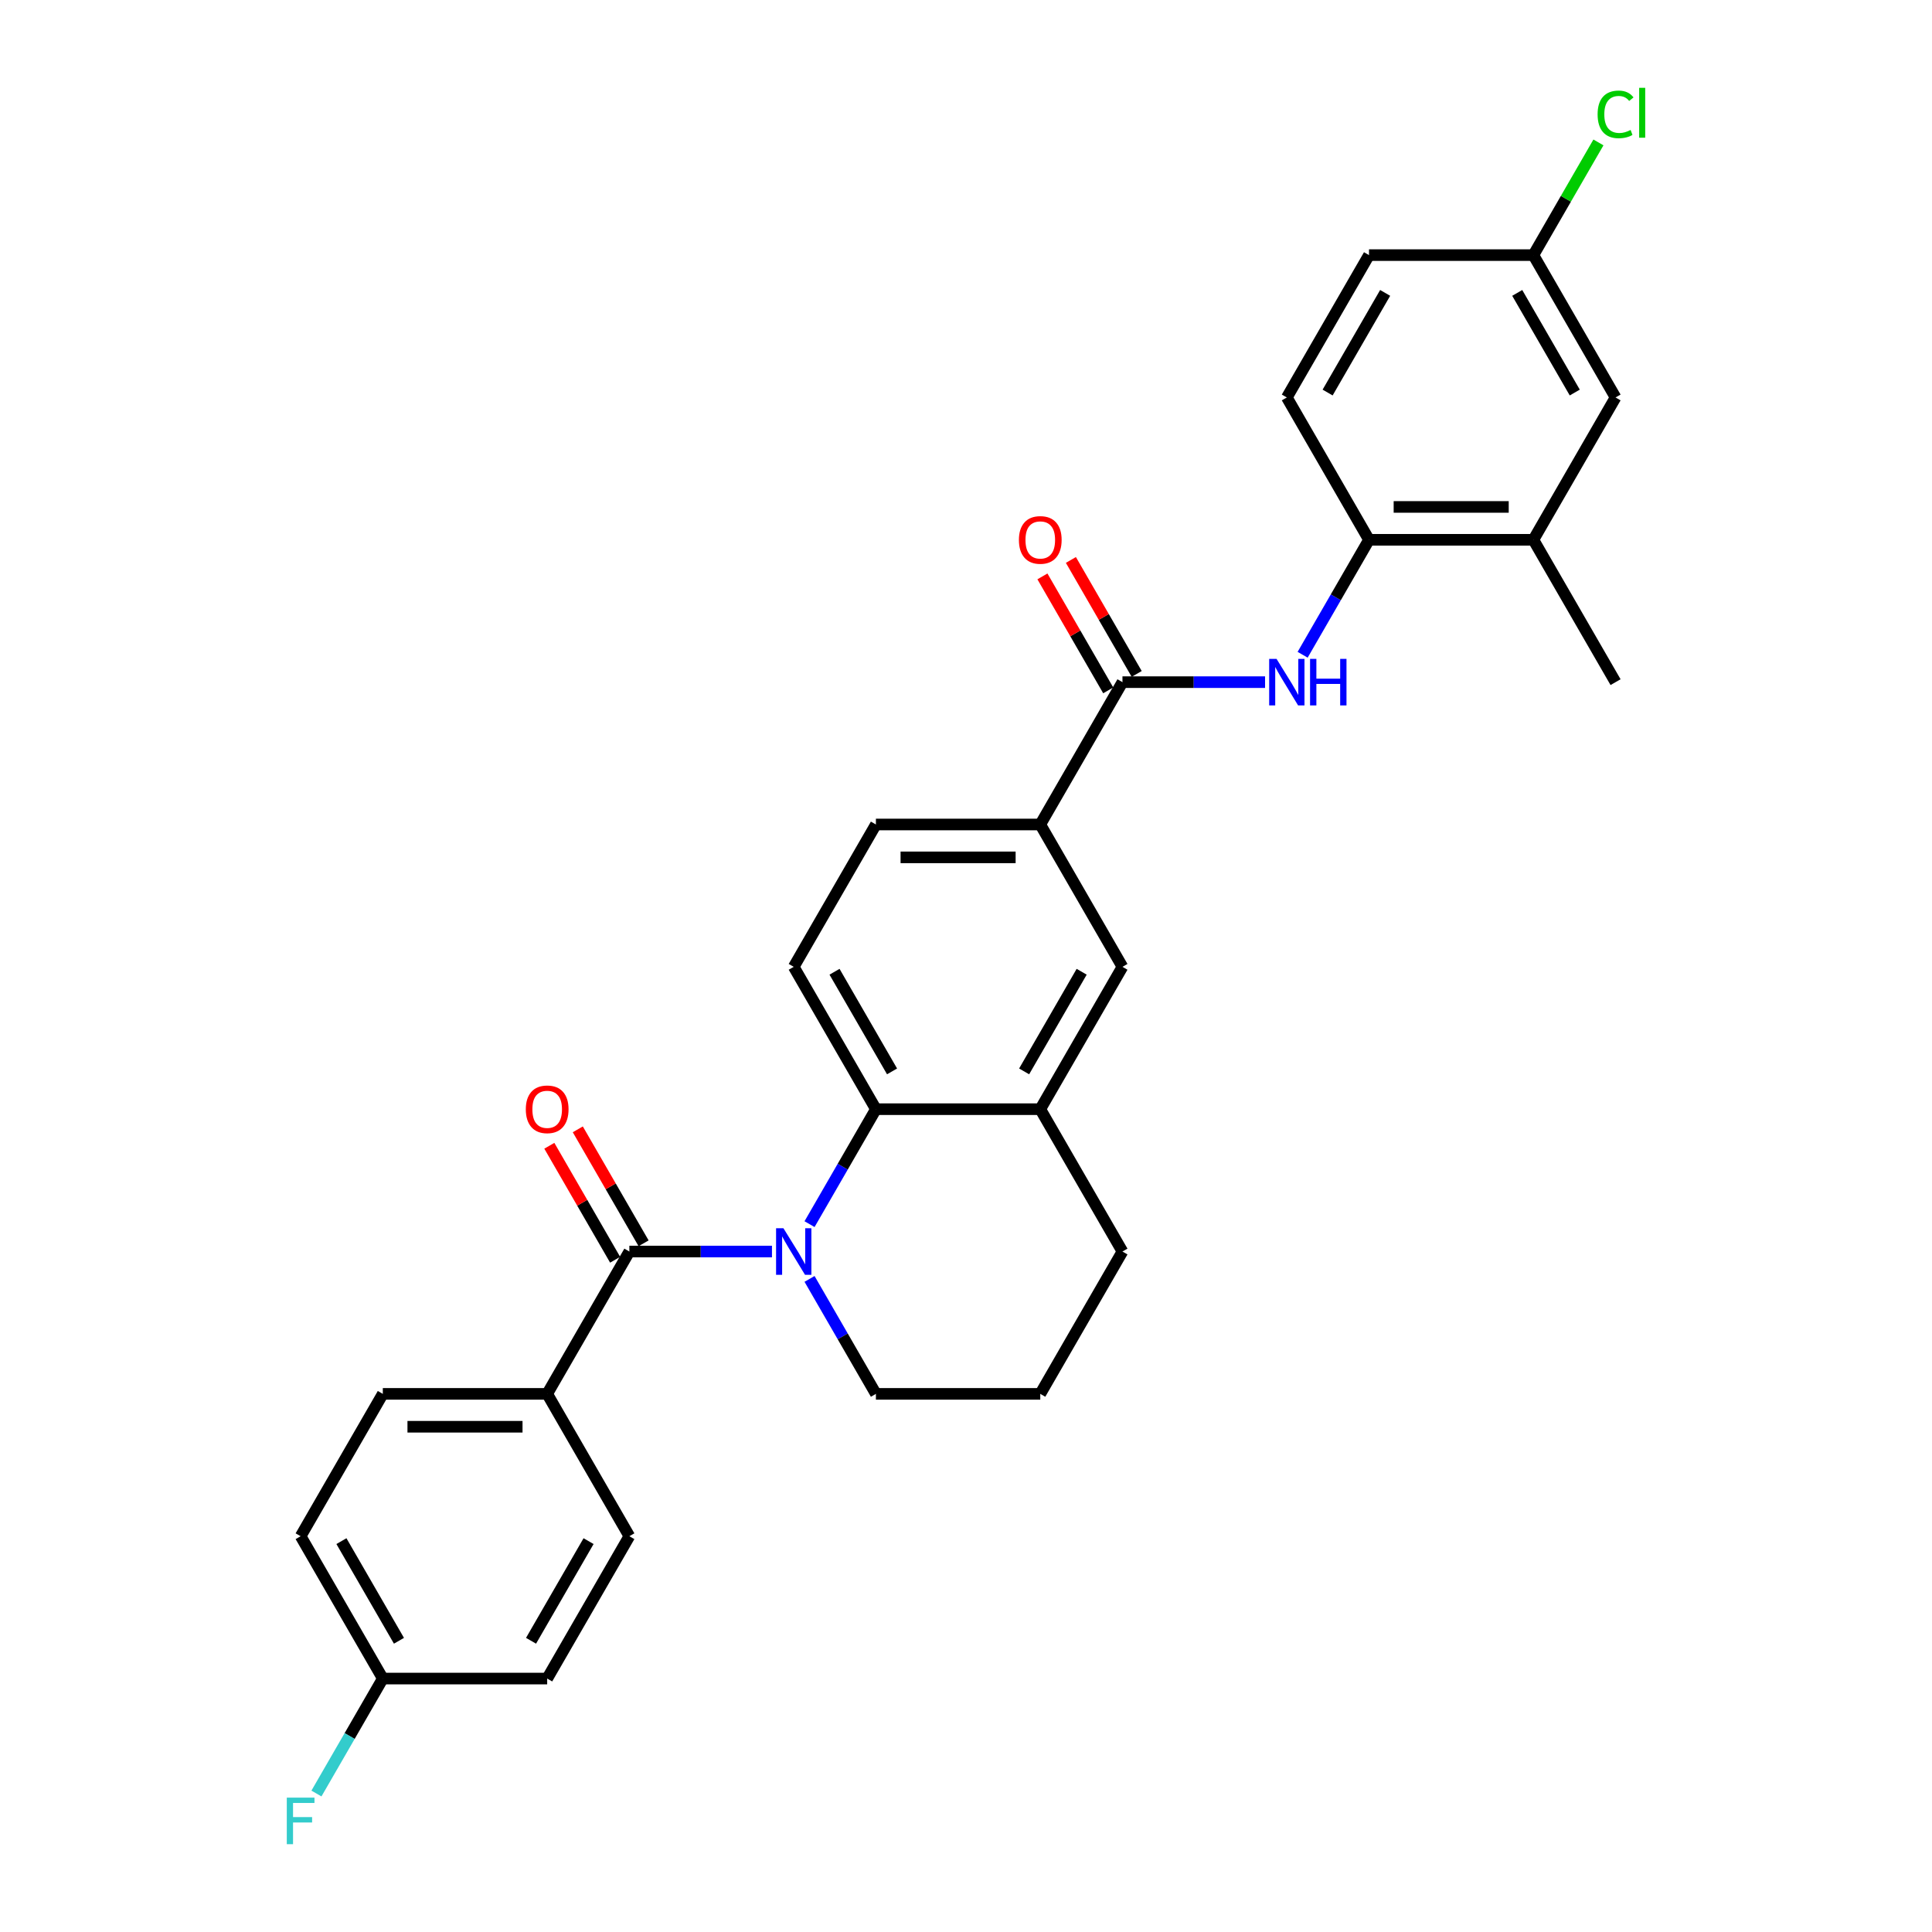 <?xml version='1.0' encoding='iso-8859-1'?>
<svg version='1.1' baseProfile='full'
              xmlns='http://www.w3.org/2000/svg'
                      xmlns:rdkit='http://www.rdkit.org/xml'
                      xmlns:xlink='http://www.w3.org/1999/xlink'
                  xml:space='preserve'
width='1000px' height='1000px' viewBox='0 0 1000 1000'>
<!-- END OF HEADER -->
<rect style='opacity:1.0;fill:#FFFFFF;stroke:none' width='1000' height='1000' x='0' y='0'> </rect>
<path class='bond-0' d='M 399.568,647.789 L 362.663,647.789' style='fill:none;fill-rule:evenodd;stroke:#0000FF;stroke-width:6px;stroke-linecap:butt;stroke-linejoin:miter;stroke-opacity:1' />
<path class='bond-0' d='M 362.663,647.789 L 325.757,647.789' style='fill:none;fill-rule:evenodd;stroke:#000000;stroke-width:6px;stroke-linecap:butt;stroke-linejoin:miter;stroke-opacity:1' />
<path class='bond-1' d='M 419.016,633.615 L 436.193,603.863' style='fill:none;fill-rule:evenodd;stroke:#0000FF;stroke-width:6px;stroke-linecap:butt;stroke-linejoin:miter;stroke-opacity:1' />
<path class='bond-1' d='M 436.193,603.863 L 453.37,574.111' style='fill:none;fill-rule:evenodd;stroke:#000000;stroke-width:6px;stroke-linecap:butt;stroke-linejoin:miter;stroke-opacity:1' />
<path class='bond-18' d='M 419.016,661.962 L 436.193,691.714' style='fill:none;fill-rule:evenodd;stroke:#0000FF;stroke-width:6px;stroke-linecap:butt;stroke-linejoin:miter;stroke-opacity:1' />
<path class='bond-18' d='M 436.193,691.714 L 453.37,721.466' style='fill:none;fill-rule:evenodd;stroke:#000000;stroke-width:6px;stroke-linecap:butt;stroke-linejoin:miter;stroke-opacity:1' />
<path class='bond-9' d='M 325.757,647.789 L 283.219,721.466' style='fill:none;fill-rule:evenodd;stroke:#000000;stroke-width:6px;stroke-linecap:butt;stroke-linejoin:miter;stroke-opacity:1' />
<path class='bond-11' d='M 333.125,643.535 L 316.095,614.038' style='fill:none;fill-rule:evenodd;stroke:#000000;stroke-width:6px;stroke-linecap:butt;stroke-linejoin:miter;stroke-opacity:1' />
<path class='bond-11' d='M 316.095,614.038 L 299.065,584.542' style='fill:none;fill-rule:evenodd;stroke:#FF0000;stroke-width:6px;stroke-linecap:butt;stroke-linejoin:miter;stroke-opacity:1' />
<path class='bond-11' d='M 318.389,652.043 L 301.359,622.546' style='fill:none;fill-rule:evenodd;stroke:#000000;stroke-width:6px;stroke-linecap:butt;stroke-linejoin:miter;stroke-opacity:1' />
<path class='bond-11' d='M 301.359,622.546 L 284.329,593.049' style='fill:none;fill-rule:evenodd;stroke:#FF0000;stroke-width:6px;stroke-linecap:butt;stroke-linejoin:miter;stroke-opacity:1' />
<path class='bond-4' d='M 453.37,574.111 L 538.446,574.111' style='fill:none;fill-rule:evenodd;stroke:#000000;stroke-width:6px;stroke-linecap:butt;stroke-linejoin:miter;stroke-opacity:1' />
<path class='bond-8' d='M 453.37,574.111 L 410.832,500.434' style='fill:none;fill-rule:evenodd;stroke:#000000;stroke-width:6px;stroke-linecap:butt;stroke-linejoin:miter;stroke-opacity:1' />
<path class='bond-8' d='M 461.725,554.552 L 431.949,502.978' style='fill:none;fill-rule:evenodd;stroke:#000000;stroke-width:6px;stroke-linecap:butt;stroke-linejoin:miter;stroke-opacity:1' />
<path class='bond-2' d='M 580.983,353.079 L 538.446,426.756' style='fill:none;fill-rule:evenodd;stroke:#000000;stroke-width:6px;stroke-linecap:butt;stroke-linejoin:miter;stroke-opacity:1' />
<path class='bond-3' d='M 580.983,353.079 L 617.889,353.079' style='fill:none;fill-rule:evenodd;stroke:#000000;stroke-width:6px;stroke-linecap:butt;stroke-linejoin:miter;stroke-opacity:1' />
<path class='bond-3' d='M 617.889,353.079 L 654.795,353.079' style='fill:none;fill-rule:evenodd;stroke:#0000FF;stroke-width:6px;stroke-linecap:butt;stroke-linejoin:miter;stroke-opacity:1' />
<path class='bond-12' d='M 588.351,348.825 L 571.321,319.328' style='fill:none;fill-rule:evenodd;stroke:#000000;stroke-width:6px;stroke-linecap:butt;stroke-linejoin:miter;stroke-opacity:1' />
<path class='bond-12' d='M 571.321,319.328 L 554.291,289.832' style='fill:none;fill-rule:evenodd;stroke:#FF0000;stroke-width:6px;stroke-linecap:butt;stroke-linejoin:miter;stroke-opacity:1' />
<path class='bond-12' d='M 573.616,357.333 L 556.586,327.836' style='fill:none;fill-rule:evenodd;stroke:#000000;stroke-width:6px;stroke-linecap:butt;stroke-linejoin:miter;stroke-opacity:1' />
<path class='bond-12' d='M 556.586,327.836 L 539.556,298.339' style='fill:none;fill-rule:evenodd;stroke:#FF0000;stroke-width:6px;stroke-linecap:butt;stroke-linejoin:miter;stroke-opacity:1' />
<path class='bond-6' d='M 674.242,338.905 L 691.419,309.153' style='fill:none;fill-rule:evenodd;stroke:#0000FF;stroke-width:6px;stroke-linecap:butt;stroke-linejoin:miter;stroke-opacity:1' />
<path class='bond-6' d='M 691.419,309.153 L 708.596,279.401' style='fill:none;fill-rule:evenodd;stroke:#000000;stroke-width:6px;stroke-linecap:butt;stroke-linejoin:miter;stroke-opacity:1' />
<path class='bond-7' d='M 538.446,574.111 L 580.983,500.434' style='fill:none;fill-rule:evenodd;stroke:#000000;stroke-width:6px;stroke-linecap:butt;stroke-linejoin:miter;stroke-opacity:1' />
<path class='bond-7' d='M 530.091,554.552 L 559.867,502.978' style='fill:none;fill-rule:evenodd;stroke:#000000;stroke-width:6px;stroke-linecap:butt;stroke-linejoin:miter;stroke-opacity:1' />
<path class='bond-29' d='M 538.446,574.111 L 580.983,647.789' style='fill:none;fill-rule:evenodd;stroke:#000000;stroke-width:6px;stroke-linecap:butt;stroke-linejoin:miter;stroke-opacity:1' />
<path class='bond-5' d='M 538.446,426.756 L 453.37,426.756' style='fill:none;fill-rule:evenodd;stroke:#000000;stroke-width:6px;stroke-linecap:butt;stroke-linejoin:miter;stroke-opacity:1' />
<path class='bond-5' d='M 525.684,443.771 L 466.131,443.771' style='fill:none;fill-rule:evenodd;stroke:#000000;stroke-width:6px;stroke-linecap:butt;stroke-linejoin:miter;stroke-opacity:1' />
<path class='bond-30' d='M 538.446,426.756 L 580.983,500.434' style='fill:none;fill-rule:evenodd;stroke:#000000;stroke-width:6px;stroke-linecap:butt;stroke-linejoin:miter;stroke-opacity:1' />
<path class='bond-10' d='M 708.596,279.401 L 793.672,279.401' style='fill:none;fill-rule:evenodd;stroke:#000000;stroke-width:6px;stroke-linecap:butt;stroke-linejoin:miter;stroke-opacity:1' />
<path class='bond-10' d='M 721.358,262.386 L 780.911,262.386' style='fill:none;fill-rule:evenodd;stroke:#000000;stroke-width:6px;stroke-linecap:butt;stroke-linejoin:miter;stroke-opacity:1' />
<path class='bond-15' d='M 708.596,279.401 L 666.059,205.724' style='fill:none;fill-rule:evenodd;stroke:#000000;stroke-width:6px;stroke-linecap:butt;stroke-linejoin:miter;stroke-opacity:1' />
<path class='bond-13' d='M 410.832,500.434 L 453.37,426.756' style='fill:none;fill-rule:evenodd;stroke:#000000;stroke-width:6px;stroke-linecap:butt;stroke-linejoin:miter;stroke-opacity:1' />
<path class='bond-16' d='M 283.219,721.466 L 198.144,721.466' style='fill:none;fill-rule:evenodd;stroke:#000000;stroke-width:6px;stroke-linecap:butt;stroke-linejoin:miter;stroke-opacity:1' />
<path class='bond-16' d='M 270.458,738.481 L 210.905,738.481' style='fill:none;fill-rule:evenodd;stroke:#000000;stroke-width:6px;stroke-linecap:butt;stroke-linejoin:miter;stroke-opacity:1' />
<path class='bond-17' d='M 283.219,721.466 L 325.757,795.144' style='fill:none;fill-rule:evenodd;stroke:#000000;stroke-width:6px;stroke-linecap:butt;stroke-linejoin:miter;stroke-opacity:1' />
<path class='bond-14' d='M 793.672,279.401 L 836.21,205.724' style='fill:none;fill-rule:evenodd;stroke:#000000;stroke-width:6px;stroke-linecap:butt;stroke-linejoin:miter;stroke-opacity:1' />
<path class='bond-28' d='M 793.672,279.401 L 836.21,353.079' style='fill:none;fill-rule:evenodd;stroke:#000000;stroke-width:6px;stroke-linecap:butt;stroke-linejoin:miter;stroke-opacity:1' />
<path class='bond-32' d='M 836.21,205.724 L 793.672,132.046' style='fill:none;fill-rule:evenodd;stroke:#000000;stroke-width:6px;stroke-linecap:butt;stroke-linejoin:miter;stroke-opacity:1' />
<path class='bond-32' d='M 815.093,203.18 L 785.317,151.606' style='fill:none;fill-rule:evenodd;stroke:#000000;stroke-width:6px;stroke-linecap:butt;stroke-linejoin:miter;stroke-opacity:1' />
<path class='bond-21' d='M 666.059,205.724 L 708.596,132.046' style='fill:none;fill-rule:evenodd;stroke:#000000;stroke-width:6px;stroke-linecap:butt;stroke-linejoin:miter;stroke-opacity:1' />
<path class='bond-21' d='M 687.175,203.18 L 716.951,151.606' style='fill:none;fill-rule:evenodd;stroke:#000000;stroke-width:6px;stroke-linecap:butt;stroke-linejoin:miter;stroke-opacity:1' />
<path class='bond-23' d='M 198.144,721.466 L 155.606,795.144' style='fill:none;fill-rule:evenodd;stroke:#000000;stroke-width:6px;stroke-linecap:butt;stroke-linejoin:miter;stroke-opacity:1' />
<path class='bond-22' d='M 325.757,795.144 L 283.219,868.821' style='fill:none;fill-rule:evenodd;stroke:#000000;stroke-width:6px;stroke-linecap:butt;stroke-linejoin:miter;stroke-opacity:1' />
<path class='bond-22' d='M 304.641,797.688 L 274.864,849.262' style='fill:none;fill-rule:evenodd;stroke:#000000;stroke-width:6px;stroke-linecap:butt;stroke-linejoin:miter;stroke-opacity:1' />
<path class='bond-27' d='M 453.37,721.466 L 538.446,721.466' style='fill:none;fill-rule:evenodd;stroke:#000000;stroke-width:6px;stroke-linecap:butt;stroke-linejoin:miter;stroke-opacity:1' />
<path class='bond-19' d='M 793.672,132.046 L 708.596,132.046' style='fill:none;fill-rule:evenodd;stroke:#000000;stroke-width:6px;stroke-linecap:butt;stroke-linejoin:miter;stroke-opacity:1' />
<path class='bond-24' d='M 793.672,132.046 L 810.51,102.882' style='fill:none;fill-rule:evenodd;stroke:#000000;stroke-width:6px;stroke-linecap:butt;stroke-linejoin:miter;stroke-opacity:1' />
<path class='bond-24' d='M 810.51,102.882 L 827.349,73.717' style='fill:none;fill-rule:evenodd;stroke:#00CC00;stroke-width:6px;stroke-linecap:butt;stroke-linejoin:miter;stroke-opacity:1' />
<path class='bond-20' d='M 198.144,868.821 L 283.219,868.821' style='fill:none;fill-rule:evenodd;stroke:#000000;stroke-width:6px;stroke-linecap:butt;stroke-linejoin:miter;stroke-opacity:1' />
<path class='bond-25' d='M 198.144,868.821 L 180.967,898.573' style='fill:none;fill-rule:evenodd;stroke:#000000;stroke-width:6px;stroke-linecap:butt;stroke-linejoin:miter;stroke-opacity:1' />
<path class='bond-25' d='M 180.967,898.573 L 163.789,928.325' style='fill:none;fill-rule:evenodd;stroke:#33CCCC;stroke-width:6px;stroke-linecap:butt;stroke-linejoin:miter;stroke-opacity:1' />
<path class='bond-31' d='M 198.144,868.821 L 155.606,795.144' style='fill:none;fill-rule:evenodd;stroke:#000000;stroke-width:6px;stroke-linecap:butt;stroke-linejoin:miter;stroke-opacity:1' />
<path class='bond-31' d='M 206.499,849.262 L 176.722,797.688' style='fill:none;fill-rule:evenodd;stroke:#000000;stroke-width:6px;stroke-linecap:butt;stroke-linejoin:miter;stroke-opacity:1' />
<path class='bond-26' d='M 580.983,647.789 L 538.446,721.466' style='fill:none;fill-rule:evenodd;stroke:#000000;stroke-width:6px;stroke-linecap:butt;stroke-linejoin:miter;stroke-opacity:1' />
<path  class='atom-0' d='M 405.507 635.742
L 413.402 648.503
Q 414.184 649.763, 415.444 652.043
Q 416.703 654.323, 416.771 654.459
L 416.771 635.742
L 419.97 635.742
L 419.97 659.836
L 416.669 659.836
L 408.195 645.883
Q 407.208 644.25, 406.153 642.378
Q 405.132 640.506, 404.826 639.928
L 404.826 659.836
L 401.695 659.836
L 401.695 635.742
L 405.507 635.742
' fill='#0000FF'/>
<path  class='atom-4' d='M 660.733 341.032
L 668.628 353.794
Q 669.411 355.053, 670.67 357.333
Q 671.929 359.613, 671.997 359.749
L 671.997 341.032
L 675.196 341.032
L 675.196 365.126
L 671.895 365.126
L 663.421 351.173
Q 662.435 349.54, 661.38 347.668
Q 660.359 345.796, 660.052 345.218
L 660.052 365.126
L 656.922 365.126
L 656.922 341.032
L 660.733 341.032
' fill='#0000FF'/>
<path  class='atom-4' d='M 678.088 341.032
L 681.355 341.032
L 681.355 351.275
L 693.674 351.275
L 693.674 341.032
L 696.941 341.032
L 696.941 365.126
L 693.674 365.126
L 693.674 353.998
L 681.355 353.998
L 681.355 365.126
L 678.088 365.126
L 678.088 341.032
' fill='#0000FF'/>
<path  class='atom-12' d='M 272.159 574.179
Q 272.159 568.394, 275.018 565.161
Q 277.877 561.929, 283.219 561.929
Q 288.562 561.929, 291.421 565.161
Q 294.279 568.394, 294.279 574.179
Q 294.279 580.033, 291.387 583.368
Q 288.494 586.668, 283.219 586.668
Q 277.911 586.668, 275.018 583.368
Q 272.159 580.067, 272.159 574.179
M 283.219 583.946
Q 286.895 583.946, 288.868 581.496
Q 290.876 579.012, 290.876 574.179
Q 290.876 569.449, 288.868 567.067
Q 286.895 564.651, 283.219 564.651
Q 279.544 564.651, 277.536 567.033
Q 275.563 569.415, 275.563 574.179
Q 275.563 579.046, 277.536 581.496
Q 279.544 583.946, 283.219 583.946
' fill='#FF0000'/>
<path  class='atom-13' d='M 527.386 279.47
Q 527.386 273.684, 530.244 270.452
Q 533.103 267.219, 538.446 267.219
Q 543.788 267.219, 546.647 270.452
Q 549.505 273.684, 549.505 279.47
Q 549.505 285.323, 546.613 288.658
Q 543.72 291.959, 538.446 291.959
Q 533.137 291.959, 530.244 288.658
Q 527.386 285.357, 527.386 279.47
M 538.446 289.236
Q 542.121 289.236, 544.095 286.786
Q 546.102 284.302, 546.102 279.47
Q 546.102 274.739, 544.095 272.357
Q 542.121 269.941, 538.446 269.941
Q 534.77 269.941, 532.763 272.323
Q 530.789 274.705, 530.789 279.47
Q 530.789 284.336, 532.763 286.786
Q 534.77 289.236, 538.446 289.236
' fill='#FF0000'/>
<path  class='atom-25' d='M 826.919 59.203
Q 826.919 53.213, 829.71 50.083
Q 832.534 46.918, 837.877 46.918
Q 842.845 46.918, 845.5 50.423
L 843.254 52.261
Q 841.314 49.708, 837.877 49.708
Q 834.236 49.708, 832.296 52.158
Q 830.39 54.575, 830.39 59.203
Q 830.39 63.967, 832.364 66.417
Q 834.372 68.867, 838.251 68.867
Q 840.906 68.867, 844.002 67.268
L 844.955 69.82
Q 843.696 70.637, 841.791 71.113
Q 839.885 71.59, 837.775 71.59
Q 832.534 71.59, 829.71 68.391
Q 826.919 65.192, 826.919 59.203
' fill='#00CC00'/>
<path  class='atom-25' d='M 848.426 45.455
L 851.557 45.455
L 851.557 71.283
L 848.426 71.283
L 848.426 45.455
' fill='#00CC00'/>
<path  class='atom-26' d='M 148.443 930.452
L 162.77 930.452
L 162.77 933.209
L 151.676 933.209
L 151.676 940.525
L 161.544 940.525
L 161.544 943.315
L 151.676 943.315
L 151.676 954.545
L 148.443 954.545
L 148.443 930.452
' fill='#33CCCC'/>
</svg>
